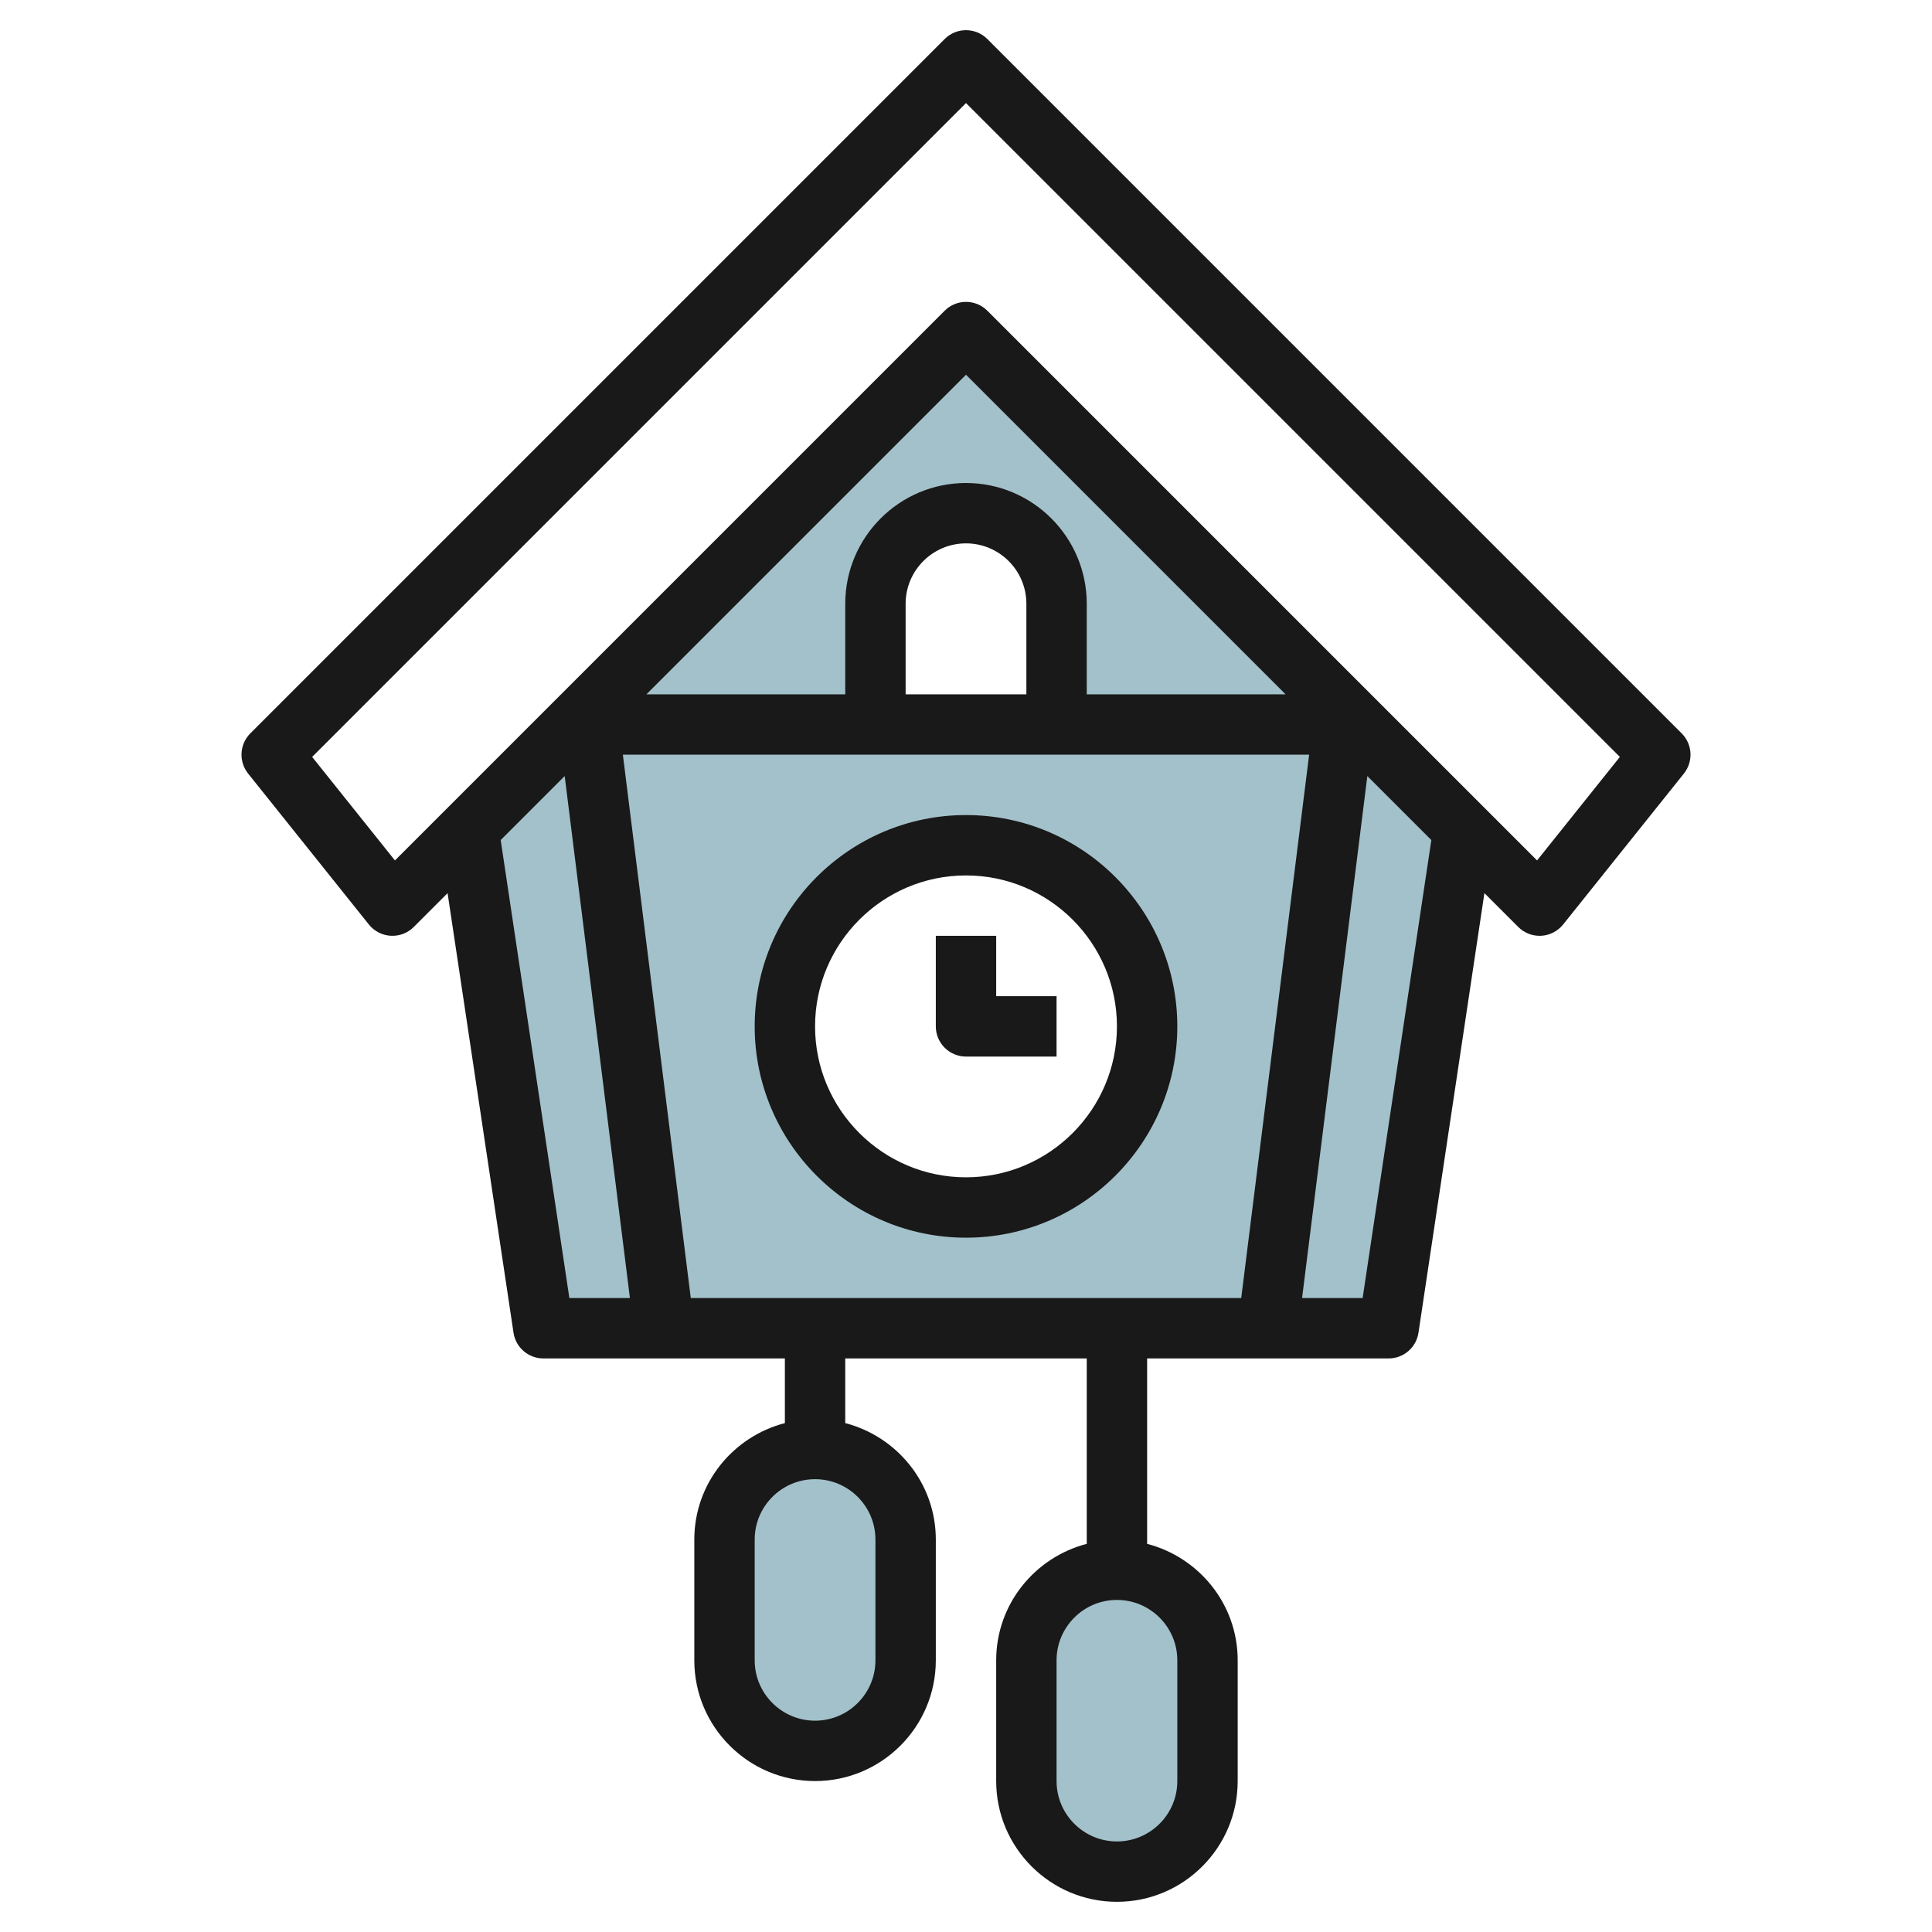 <svg id="Layer_3" enable-background="new 0 0 64 64" height="512" viewBox="0 0 64 64" width="512" xmlns="http://www.w3.org/2000/svg"><g><g fill="#a3c1ca"><path d="m27 48c-1.657 0-3 1.343-3 3v4c0 1.657 1.343 3 3 3 1.657 0 3-1.343 3-3v-4c0-1.657-1.343-3-3-3z"/><path d="m32 11-16.478 16.478 2.478 16.522h28l2.478-16.522zm-3 9c0-1.657 1.343-3 3-3s3 1.343 3 3v4h-6zm3 20c-3.314 0-6-2.686-6-6s2.686-6 6-6 6 2.686 6 6-2.686 6-6 6z"/><path d="m37 52c-1.657 0-3 1.343-3 3v4c0 1.657 1.343 3 3 3 1.657 0 3-1.343 3-3v-4c0-1.657-1.343-3-3-3z"/></g><path d="m32 41c3.86 0 7-3.141 7-7 0-3.86-3.14-7-7-7s-7 3.14-7 7c0 3.859 3.14 7 7 7zm0-12c2.757 0 5 2.243 5 5s-2.243 5-5 5-5-2.243-5-5 2.243-5 5-5z" fill="#191919"/><path d="m32 35h3v-2h-2v-2h-2v3c0 .553.448 1 1 1z" fill="#191919"/><path d="m51.055 30.999c.284-.016.548-.152.726-.374l4-5c.318-.398.287-.971-.074-1.332l-23-23c-.391-.391-1.023-.391-1.414 0l-23 23c-.36.36-.392.934-.074 1.332l4 5c.178.222.441.358.726.374.285.014.561-.09.762-.292l1.12-1.12 2.184 14.562c.073.489.494.851.989.851h8v2.142c-1.72.447-3 1.999-3 3.858v4c0 2.206 1.794 4 4 4s4-1.794 4-4v-4c0-1.859-1.28-3.411-3-3.858v-2.142h8v6.142c-1.72.447-3 1.999-3 3.858v4c0 2.206 1.794 4 4 4s4-1.794 4-4v-4c0-1.859-1.28-3.411-3-3.858v-6.142h8c.495 0 .916-.362.989-.852l2.184-14.562 1.12 1.12c.188.189.442.294.707.294.019 0 .037 0 .055-.001zm-22.055 20.001v4c0 1.103-.897 2-2 2s-2-.897-2-2v-4c0-1.103.897-2 2-2s2 .897 2 2zm10 4v4c0 1.103-.897 2-2 2s-2-.897-2-2v-4c0-1.103.897-2 2-2s2 .897 2 2zm-22.414-27.172 2.12-2.12 2.161 17.292h-2.006zm17.414-4.828h-4v-3c0-1.103.897-2 2-2s2 .897 2 2zm9.367 2-2.25 18h-18.234l-2.25-18zm-7.367-2v-3c0-2.206-1.794-4-4-4s-4 1.794-4 4v3h-6.586l10.586-10.586 10.586 10.586zm9.139 20h-2.006l2.162-17.292 2.12 2.12zm-12.432-32.707c-.195-.195-.451-.293-.707-.293s-.512.098-.707.293l-18.21 18.21-2.743-3.429 21.66-21.66 21.66 21.66-2.743 3.429z" fill="#191919"/></g></svg>